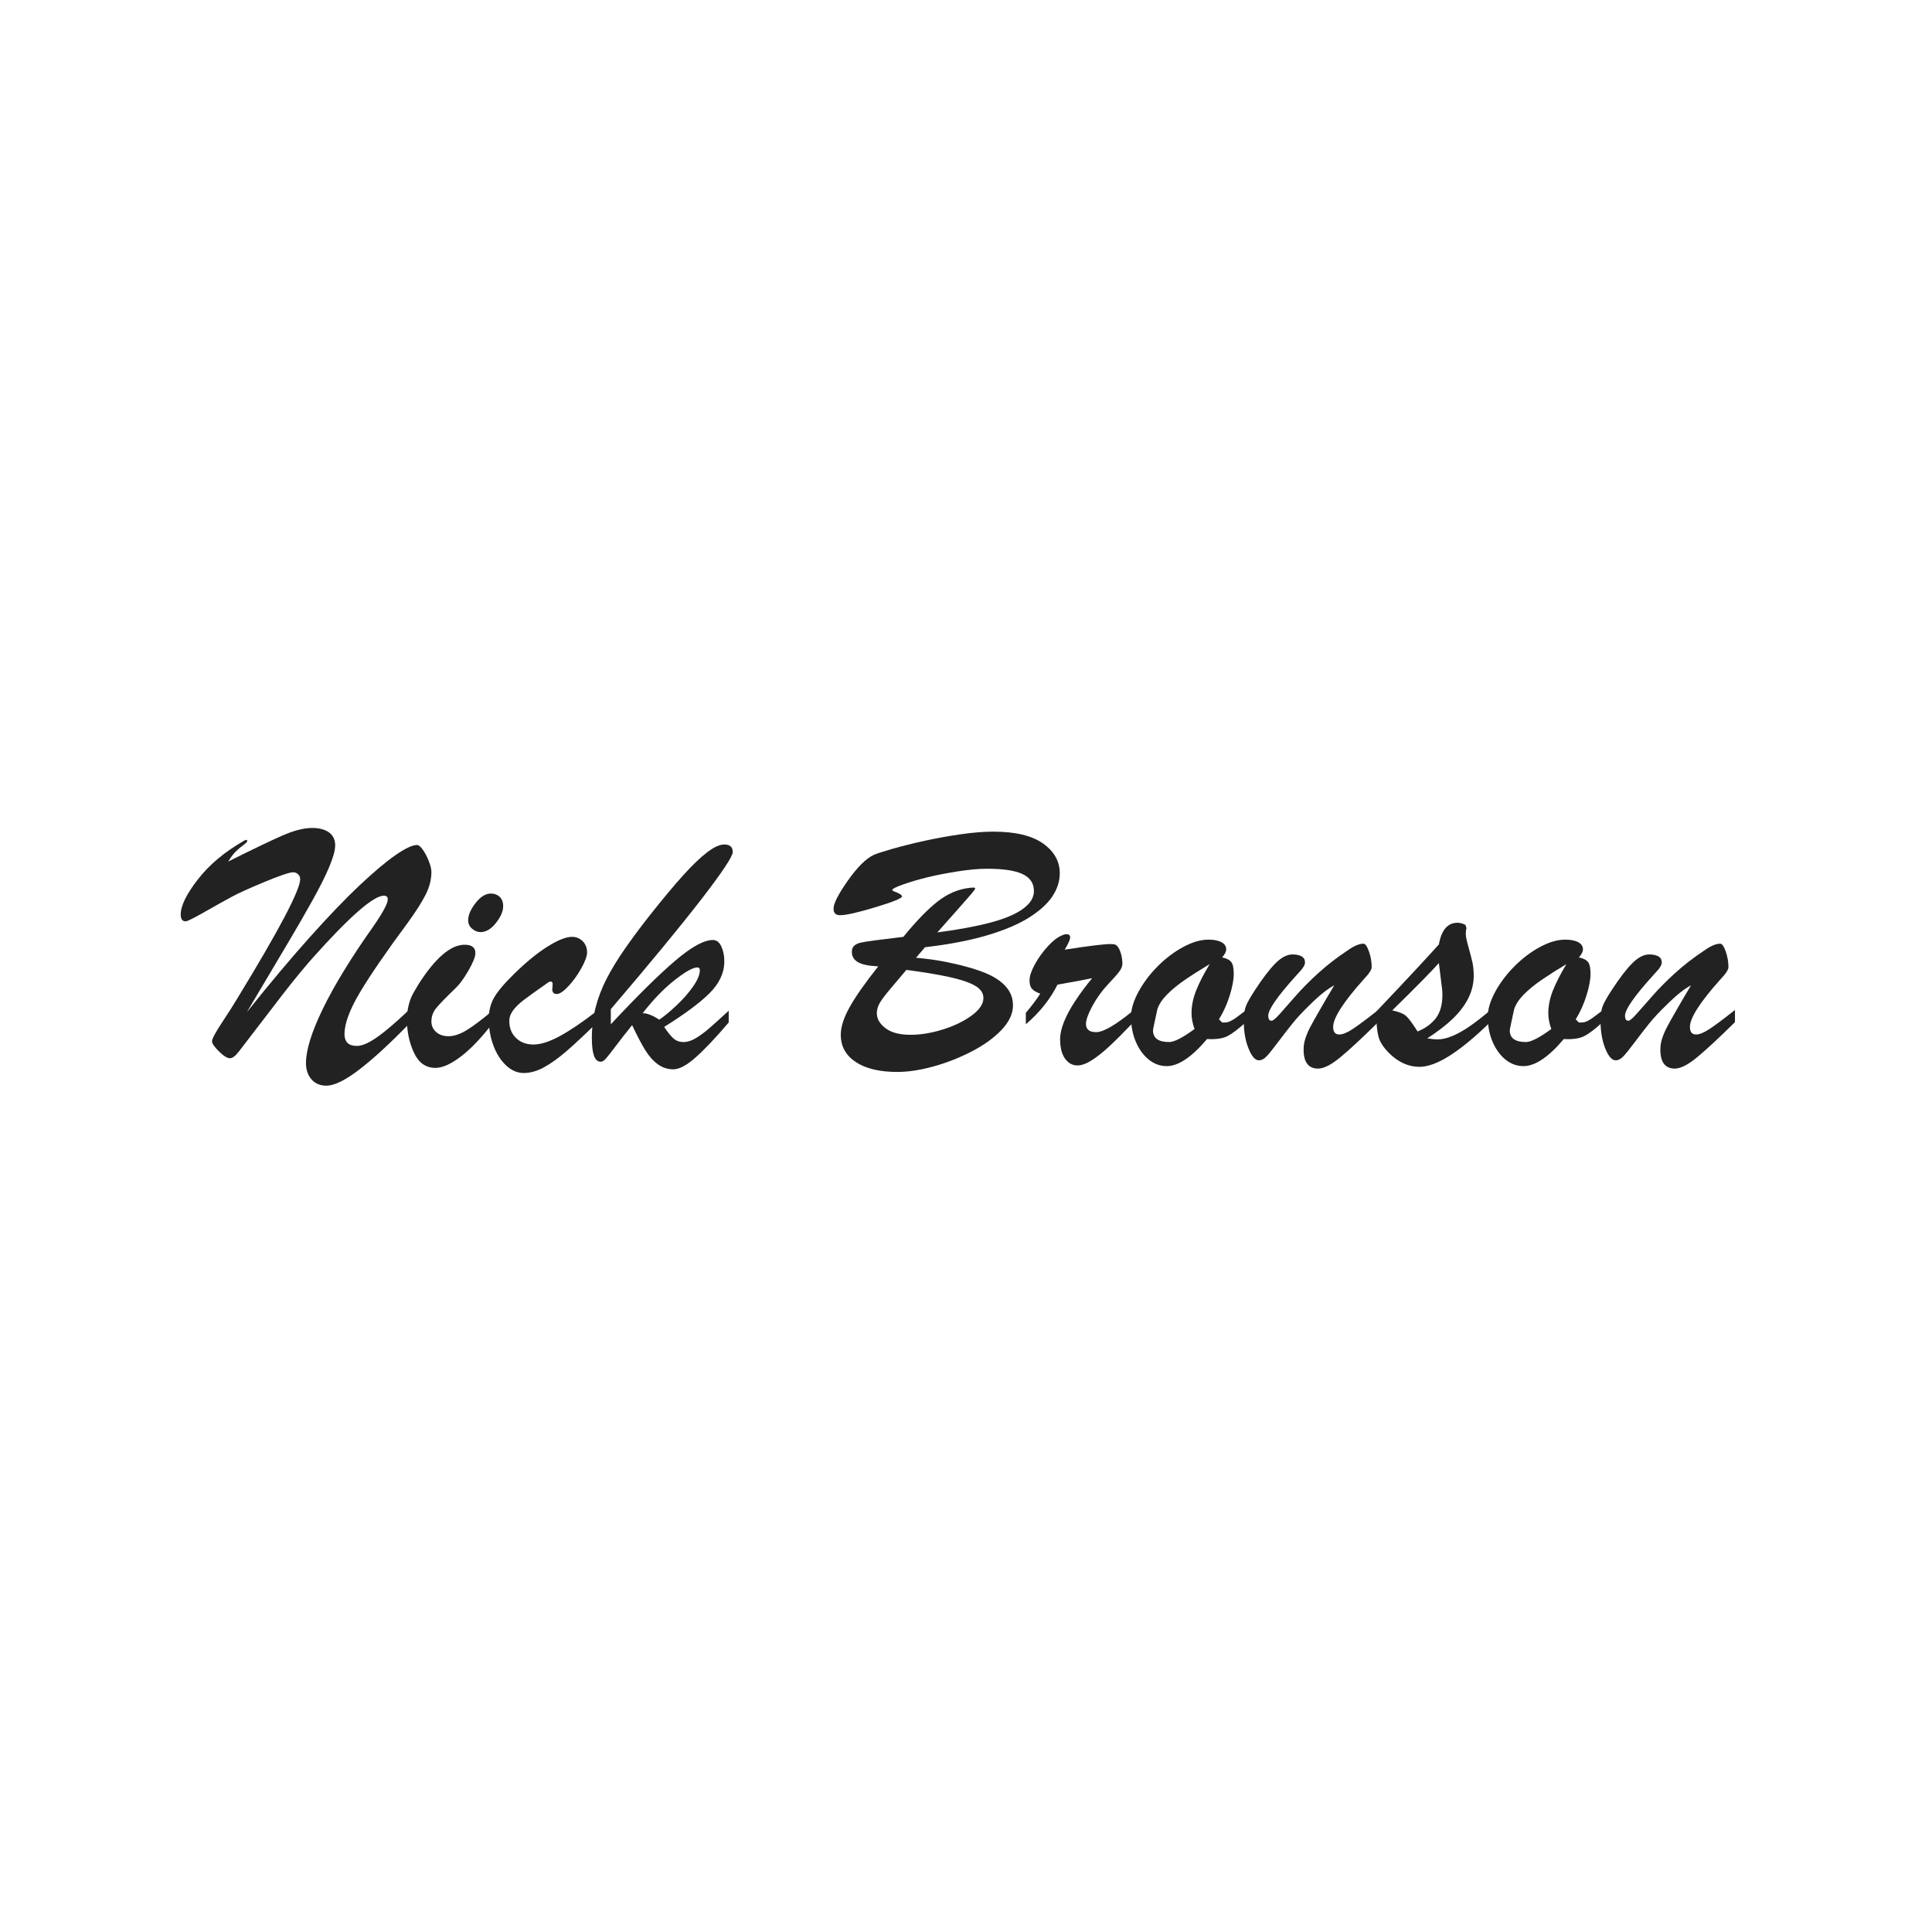 <?xml version="1.0" encoding="UTF-8" standalone="no"?>
<!DOCTYPE svg PUBLIC "-//W3C//DTD SVG 1.1//EN" "http://www.w3.org/Graphics/SVG/1.1/DTD/svg11.dtd">
<svg width="100%" height="100%" viewBox="0 0 300 300" version="1.1" xmlns="http://www.w3.org/2000/svg" xmlns:xlink="http://www.w3.org/1999/xlink" xml:space="preserve" xmlns:serif="http://www.serif.com/" style="fill-rule:evenodd;clip-rule:evenodd;stroke-linejoin:round;stroke-miterlimit:2;">
    <g transform="matrix(4.662,0,0,4.662,-267.808,82.358)">
        <path d="M65.357,15.577C66.056,14.432 66.578,13.531 66.924,12.873C67.27,12.214 67.443,11.796 67.443,11.616C67.443,11.549 67.419,11.495 67.372,11.452C67.325,11.409 67.271,11.387 67.208,11.387C67.087,11.387 66.745,11.505 66.183,11.739C65.718,11.934 65.378,12.089 65.163,12.205C64.949,12.32 64.653,12.485 64.276,12.7C63.899,12.915 63.683,13.022 63.628,13.022C63.519,13.022 63.464,12.946 63.464,12.794C63.464,12.505 63.654,12.116 64.033,11.628C64.411,11.139 64.921,10.712 65.562,10.344C65.64,10.294 65.679,10.297 65.679,10.356C65.679,10.376 65.632,10.421 65.538,10.491C65.445,10.561 65.362,10.632 65.289,10.705C65.217,10.777 65.136,10.885 65.046,11.03C65.866,10.62 66.469,10.331 66.854,10.163C67.239,9.995 67.568,9.911 67.841,9.911C68.079,9.911 68.267,9.961 68.404,10.06C68.54,10.16 68.609,10.303 68.609,10.491C68.609,10.655 68.543,10.893 68.412,11.206C68.282,11.518 68.091,11.898 67.841,12.345C67.591,12.793 67.336,13.235 67.076,13.672C66.817,14.11 66.347,14.901 65.667,16.046C66.425,15.096 67.122,14.266 67.759,13.555C68.396,12.844 68.95,12.266 69.423,11.821C69.896,11.376 70.294,11.041 70.618,10.816C70.943,10.591 71.181,10.479 71.333,10.479C71.388,10.479 71.452,10.531 71.527,10.634C71.601,10.738 71.667,10.864 71.726,11.012C71.784,11.161 71.814,11.282 71.814,11.376C71.814,11.633 71.748,11.889 71.617,12.143C71.487,12.397 71.292,12.702 71.034,13.057C70.3,14.049 69.764,14.831 69.426,15.401C69.088,15.971 68.919,16.43 68.919,16.778C68.919,17.04 69.056,17.171 69.329,17.171C69.454,17.171 69.601,17.124 69.769,17.03C69.937,16.936 70.138,16.792 70.372,16.596C70.607,16.401 70.843,16.188 71.081,15.958L71.093,16.415C70.757,16.758 70.456,17.052 70.191,17.296C69.925,17.541 69.674,17.755 69.438,17.938C69.201,18.122 68.99,18.26 68.802,18.354C68.615,18.448 68.45,18.495 68.31,18.495C68.107,18.495 67.944,18.425 67.821,18.287C67.698,18.148 67.636,17.965 67.636,17.739C67.636,17.528 67.682,17.273 67.774,16.974C67.866,16.675 68.006,16.331 68.196,15.94C68.385,15.549 68.619,15.126 68.899,14.669C69.178,14.212 69.493,13.735 69.845,13.239C70.189,12.747 70.361,12.43 70.361,12.29C70.361,12.208 70.318,12.167 70.232,12.167C69.884,12.167 69.091,12.86 67.853,14.247C67.775,14.333 67.639,14.492 67.446,14.724C67.252,14.957 67.055,15.204 66.854,15.465C66.653,15.727 66.427,16.021 66.177,16.347C65.927,16.673 65.673,17.005 65.415,17.34C65.294,17.501 65.191,17.581 65.105,17.581C65.011,17.581 64.888,17.505 64.736,17.352C64.583,17.2 64.507,17.088 64.507,17.018C64.507,16.936 64.616,16.731 64.832,16.403C65.049,16.075 65.224,15.799 65.357,15.577Z" style="fill:rgb(34,34,34);fill-rule:nonzero;"/>
        <path d="M73.449,13.38C73.351,13.38 73.258,13.342 73.17,13.268C73.082,13.194 73.038,13.1 73.038,12.987C73.038,12.815 73.12,12.624 73.284,12.413C73.449,12.202 73.618,12.096 73.794,12.096C73.911,12.096 74.009,12.132 74.087,12.205C74.165,12.277 74.204,12.381 74.204,12.518C74.204,12.686 74.124,12.872 73.964,13.075C73.804,13.278 73.632,13.38 73.449,13.38ZM73.847,15.999L73.847,16.426C73.468,16.915 73.115,17.283 72.786,17.531C72.458,17.779 72.179,17.903 71.949,17.903C71.628,17.903 71.39,17.735 71.234,17.399C71.077,17.063 70.999,16.696 70.999,16.297C70.999,16.145 71.015,16 71.046,15.861C71.077,15.722 71.115,15.608 71.158,15.518C71.2,15.428 71.281,15.288 71.398,15.096C71.952,14.233 72.46,13.801 72.921,13.801C73.159,13.801 73.279,13.893 73.279,14.077C73.279,14.202 73.201,14.397 73.047,14.663C72.893,14.928 72.755,15.118 72.634,15.231C72.294,15.559 72.073,15.788 71.969,15.917C71.866,16.046 71.814,16.192 71.814,16.356C71.814,16.497 71.866,16.614 71.972,16.708C72.077,16.801 72.214,16.848 72.382,16.848C72.566,16.848 72.768,16.781 72.989,16.646C73.209,16.511 73.495,16.296 73.847,15.999Z" style="fill:rgb(34,34,34);fill-rule:nonzero;"/>
        <path d="M77.322,16.01L77.322,16.403C76.904,16.813 76.563,17.131 76.299,17.358C76.035,17.585 75.789,17.76 75.561,17.885C75.332,18.01 75.109,18.073 74.89,18.073C74.675,18.073 74.478,17.988 74.298,17.818C74.118,17.648 73.978,17.425 73.876,17.15C73.775,16.875 73.724,16.583 73.724,16.274C73.724,16.008 73.783,15.772 73.9,15.565C74.017,15.358 74.243,15.09 74.579,14.762C74.978,14.372 75.348,14.07 75.69,13.857C76.032,13.644 76.3,13.538 76.495,13.538C76.636,13.538 76.755,13.587 76.853,13.684C76.95,13.782 76.999,13.905 76.999,14.053C76.999,14.178 76.935,14.356 76.806,14.587C76.677,14.817 76.533,15.017 76.372,15.187C76.212,15.357 76.085,15.442 75.991,15.442C75.89,15.442 75.839,15.387 75.839,15.278C75.843,15.247 75.846,15.217 75.848,15.19C75.85,15.163 75.851,15.135 75.851,15.108C75.851,15.061 75.834,15.035 75.801,15.029C75.768,15.023 75.728,15.038 75.681,15.073C75.29,15.346 75.023,15.539 74.878,15.65C74.734,15.761 74.619,15.874 74.535,15.987C74.451,16.1 74.409,16.219 74.409,16.344C74.409,16.575 74.484,16.762 74.632,16.907C74.781,17.051 74.974,17.124 75.212,17.124C75.458,17.124 75.754,17.029 76.1,16.839C76.446,16.65 76.853,16.374 77.322,16.01Z" style="fill:rgb(34,34,34);fill-rule:nonzero;"/>
        <path d="M81.716,15.999L81.716,16.391C81.279,16.903 80.911,17.291 80.615,17.554C80.318,17.818 80.07,17.95 79.87,17.95C79.679,17.95 79.506,17.893 79.352,17.78C79.198,17.667 79.059,17.51 78.936,17.311C78.813,17.112 78.667,16.835 78.499,16.479C78.3,16.725 78.12,16.955 77.96,17.168C77.8,17.38 77.689,17.522 77.626,17.592C77.564,17.663 77.507,17.698 77.456,17.698C77.351,17.698 77.275,17.63 77.228,17.496C77.181,17.361 77.158,17.165 77.158,16.907C77.158,16.555 77.2,16.216 77.283,15.89C77.367,15.564 77.489,15.247 77.647,14.938C77.805,14.63 78.008,14.296 78.256,13.939C78.504,13.582 78.783,13.208 79.091,12.817C79.517,12.278 79.884,11.838 80.193,11.496C80.501,11.154 80.77,10.896 80.998,10.722C81.227,10.548 81.417,10.462 81.57,10.462C81.757,10.462 81.851,10.546 81.851,10.713C81.851,10.858 81.505,11.379 80.814,12.275C80.122,13.171 79.115,14.395 77.79,15.946L77.79,16.45C78.677,15.501 79.391,14.796 79.932,14.335C80.473,13.874 80.892,13.643 81.189,13.643C81.31,13.643 81.404,13.714 81.47,13.857C81.536,14 81.57,14.165 81.57,14.352C81.57,14.735 81.406,15.089 81.077,15.416C80.749,15.742 80.245,16.116 79.566,16.538C79.683,16.713 79.786,16.841 79.876,16.921C79.966,17.002 80.079,17.042 80.216,17.042C80.337,17.042 80.468,17.001 80.609,16.919C80.749,16.837 80.893,16.733 81.039,16.608C81.186,16.483 81.411,16.28 81.716,15.999ZM79.402,16.297C79.55,16.2 79.735,16.048 79.955,15.843C80.176,15.638 80.365,15.425 80.521,15.205C80.677,14.984 80.755,14.799 80.755,14.651C80.755,14.588 80.728,14.557 80.673,14.557C80.525,14.557 80.27,14.7 79.908,14.985C79.547,15.27 79.195,15.635 78.851,16.081C78.999,16.081 79.183,16.153 79.402,16.297Z" style="fill:rgb(34,34,34);fill-rule:nonzero;"/>
        <path d="M88.255,13.883L87.956,14.235C88.304,14.266 88.615,14.308 88.888,14.361C89.161,14.414 89.414,14.472 89.647,14.537C89.879,14.601 90.083,14.669 90.259,14.739C90.876,14.997 91.185,15.356 91.185,15.817C91.185,16.098 91.056,16.374 90.798,16.643C90.54,16.913 90.205,17.153 89.793,17.364C89.381,17.575 88.957,17.74 88.522,17.859C88.086,17.978 87.691,18.038 87.335,18.038C86.741,18.038 86.279,17.927 85.947,17.707C85.615,17.486 85.449,17.184 85.449,16.801C85.449,16.536 85.55,16.223 85.753,15.864C85.956,15.505 86.271,15.057 86.697,14.522C86.376,14.506 86.15,14.459 86.017,14.379C85.884,14.298 85.818,14.186 85.818,14.042C85.818,13.952 85.843,13.883 85.894,13.837C85.945,13.79 86.013,13.755 86.099,13.734C86.185,13.713 86.35,13.686 86.594,13.655C86.838,13.624 87.152,13.585 87.534,13.538C87.96,13.014 88.342,12.621 88.68,12.357C89.018,12.093 89.38,11.942 89.767,11.903C89.798,11.899 89.832,11.897 89.869,11.897C89.907,11.897 89.925,11.907 89.925,11.926C89.925,11.95 89.881,12.012 89.793,12.114C89.705,12.215 89.563,12.378 89.366,12.6C89.168,12.823 88.935,13.087 88.665,13.391C89.4,13.294 90,13.181 90.467,13.054C90.934,12.927 91.286,12.776 91.525,12.6C91.763,12.424 91.882,12.229 91.882,12.014C91.882,11.753 91.755,11.563 91.501,11.446C91.247,11.329 90.859,11.27 90.335,11.27C90.046,11.27 89.715,11.299 89.342,11.358C88.969,11.417 88.631,11.483 88.328,11.557C88.026,11.631 87.756,11.711 87.52,11.795C87.283,11.879 87.165,11.94 87.165,11.979C87.165,11.991 87.177,12.003 87.2,12.014C87.392,12.085 87.488,12.143 87.488,12.19C87.488,12.253 87.195,12.373 86.609,12.55C86.023,12.728 85.628,12.817 85.425,12.817C85.281,12.817 85.208,12.745 85.208,12.6C85.208,12.428 85.366,12.119 85.68,11.671C85.994,11.224 86.281,10.938 86.538,10.813C86.628,10.77 86.837,10.702 87.165,10.608C87.493,10.514 87.854,10.424 88.246,10.338C88.639,10.253 89.038,10.18 89.445,10.122C89.851,10.063 90.21,10.034 90.523,10.034C91.261,10.034 91.816,10.166 92.187,10.429C92.558,10.693 92.743,11.024 92.743,11.422C92.743,11.692 92.658,11.952 92.489,12.202C92.319,12.452 92.054,12.688 91.695,12.911C91.335,13.133 90.867,13.329 90.291,13.497C89.715,13.665 89.036,13.794 88.255,13.883ZM87.634,14.639C87.431,14.881 87.25,15.095 87.092,15.281C86.934,15.466 86.821,15.617 86.752,15.732C86.684,15.847 86.65,15.963 86.65,16.081C86.65,16.268 86.746,16.435 86.94,16.582C87.133,16.728 87.411,16.801 87.775,16.801C88.111,16.801 88.469,16.742 88.85,16.623C89.231,16.504 89.551,16.348 89.811,16.157C90.071,15.965 90.2,15.772 90.2,15.577C90.2,15.409 90.105,15.27 89.913,15.161C89.722,15.051 89.431,14.955 89.04,14.871C88.65,14.787 88.181,14.71 87.634,14.639Z" style="fill:rgb(34,34,34);fill-rule:nonzero;"/>
        <path d="M91.613,16.45L91.613,16.069C91.824,15.819 91.984,15.606 92.093,15.43C91.968,15.387 91.877,15.335 91.821,15.272C91.764,15.21 91.736,15.116 91.736,14.991C91.736,14.85 91.794,14.672 91.911,14.458C92.029,14.243 92.173,14.042 92.345,13.854C92.517,13.667 92.673,13.546 92.814,13.491C92.868,13.463 92.921,13.45 92.972,13.45C93.05,13.45 93.089,13.487 93.089,13.561C93.089,13.628 93.029,13.762 92.908,13.965C93.712,13.84 94.22,13.778 94.431,13.778C94.513,13.778 94.57,13.786 94.601,13.801C94.667,13.837 94.722,13.919 94.765,14.047C94.808,14.176 94.829,14.305 94.829,14.434C94.829,14.516 94.793,14.605 94.721,14.701C94.649,14.796 94.525,14.936 94.349,15.12C94.142,15.342 93.968,15.585 93.827,15.846C93.687,16.108 93.616,16.305 93.616,16.438C93.616,16.622 93.73,16.713 93.956,16.713C94.195,16.713 94.609,16.471 95.199,15.987L95.199,16.38C94.874,16.719 94.607,16.987 94.396,17.182C94.185,17.378 93.99,17.533 93.81,17.648C93.63,17.763 93.47,17.821 93.329,17.821C93.165,17.821 93.029,17.746 92.919,17.595C92.81,17.445 92.755,17.227 92.755,16.942C92.755,16.774 92.798,16.583 92.884,16.368C92.97,16.153 93.096,15.92 93.262,15.668C93.428,15.416 93.615,15.165 93.822,14.915C93.712,14.938 93.589,14.963 93.452,14.988C93.316,15.013 93.171,15.04 93.019,15.067C92.866,15.094 92.749,15.116 92.667,15.131C92.425,15.616 92.074,16.055 91.613,16.45Z" style="fill:rgb(34,34,34);fill-rule:nonzero;"/>
        <path d="M98.943,15.987L98.943,16.38C98.685,16.614 98.478,16.77 98.322,16.848C98.165,16.926 97.941,16.958 97.648,16.942C97.14,17.544 96.693,17.844 96.306,17.844C96.087,17.844 95.888,17.772 95.708,17.628C95.529,17.483 95.385,17.286 95.278,17.036C95.17,16.786 95.116,16.506 95.116,16.198C95.116,15.948 95.2,15.671 95.366,15.366C95.532,15.061 95.746,14.777 96.01,14.513C96.274,14.25 96.556,14.037 96.857,13.875C97.158,13.713 97.437,13.631 97.695,13.631C97.878,13.631 98.023,13.66 98.128,13.716C98.234,13.773 98.286,13.852 98.286,13.954C98.286,14.032 98.241,14.122 98.152,14.223C98.3,14.255 98.402,14.306 98.456,14.379C98.511,14.451 98.538,14.583 98.538,14.774C98.538,14.962 98.494,15.198 98.407,15.483C98.319,15.768 98.199,16.036 98.046,16.286L98.152,16.391L98.24,16.391C98.306,16.391 98.371,16.375 98.436,16.341C98.5,16.308 98.558,16.273 98.609,16.236C98.659,16.199 98.771,16.116 98.943,15.987ZM97.736,14.446C97.411,14.641 97.134,14.818 96.904,14.976C96.673,15.134 96.478,15.295 96.318,15.457C96.158,15.619 96.05,15.782 95.995,15.946C95.898,16.383 95.849,16.62 95.849,16.655C95.849,16.913 96.029,17.042 96.388,17.042C96.556,17.042 96.837,16.897 97.232,16.608C97.165,16.424 97.132,16.249 97.132,16.081C97.132,15.835 97.183,15.584 97.284,15.328C97.386,15.072 97.536,14.778 97.736,14.446Z" style="fill:rgb(34,34,34);fill-rule:nonzero;"/>
        <path d="M102.88,14.938C102.193,15.704 101.849,16.237 101.849,16.538C101.849,16.706 101.917,16.79 102.054,16.79C102.167,16.79 102.315,16.73 102.496,16.611C102.678,16.492 102.962,16.28 103.349,15.975L103.349,16.38C102.794,16.926 102.368,17.321 102.072,17.563C101.775,17.805 101.533,17.926 101.345,17.926C101.025,17.926 100.865,17.715 100.865,17.294C100.865,17.169 100.884,17.046 100.923,16.924C100.962,16.803 101.016,16.677 101.084,16.546C101.153,16.416 101.257,16.228 101.398,15.984C101.538,15.74 101.7,15.463 101.884,15.155C101.661,15.268 101.382,15.493 101.046,15.829C100.827,16.04 100.642,16.24 100.49,16.429C100.337,16.619 100.174,16.83 100,17.062C99.826,17.295 99.7,17.451 99.619,17.531C99.539,17.611 99.458,17.651 99.376,17.651C99.251,17.651 99.136,17.52 99.031,17.258C98.925,16.997 98.872,16.692 98.872,16.344C98.872,16.13 98.897,15.962 98.946,15.84C98.994,15.719 99.091,15.547 99.236,15.325C99.505,14.911 99.738,14.607 99.933,14.414C100.128,14.22 100.316,14.124 100.495,14.124C100.62,14.124 100.721,14.145 100.797,14.188C100.873,14.231 100.911,14.297 100.911,14.387C100.911,14.426 100.9,14.467 100.876,14.51C100.853,14.553 100.826,14.592 100.797,14.628C100.768,14.663 100.706,14.731 100.613,14.833C99.995,15.516 99.687,15.96 99.687,16.163C99.687,16.276 99.724,16.333 99.798,16.333C99.845,16.333 99.936,16.257 100.071,16.107C100.205,15.957 100.379,15.759 100.592,15.515C100.805,15.271 101.057,15.016 101.348,14.751C101.639,14.485 101.97,14.229 102.341,13.983C102.548,13.838 102.72,13.766 102.857,13.766C102.919,13.766 102.981,13.852 103.041,14.024C103.102,14.196 103.132,14.37 103.132,14.546C103.132,14.631 103.048,14.762 102.88,14.938Z" style="fill:rgb(34,34,34);fill-rule:nonzero;"/>
        <path d="M103.29,16.163L103.29,16.022C104.298,14.96 104.991,14.215 105.37,13.79C105.456,13.309 105.663,13.069 105.991,13.069C106.074,13.069 106.161,13.092 106.255,13.139L106.29,13.251C106.275,13.297 106.267,13.364 106.267,13.45C106.267,13.524 106.295,13.662 106.352,13.863C106.408,14.064 106.452,14.233 106.484,14.37C106.515,14.506 106.531,14.661 106.531,14.833C106.531,15.09 106.472,15.338 106.355,15.574C106.238,15.81 106.068,16.037 105.845,16.254C105.622,16.47 105.335,16.692 104.984,16.919C105.124,16.942 105.236,16.954 105.318,16.954C105.478,16.954 105.651,16.914 105.836,16.834C106.022,16.754 106.211,16.646 106.405,16.511C106.598,16.377 106.824,16.202 107.081,15.987L107.081,16.38C106.581,16.868 106.134,17.238 105.74,17.49C105.345,17.742 105.005,17.868 104.72,17.868C104.353,17.868 104.013,17.712 103.7,17.399C103.517,17.212 103.403,17.032 103.358,16.86C103.313,16.688 103.29,16.456 103.29,16.163ZM105.476,15.266L105.37,14.411C105.128,14.684 104.611,15.21 103.818,15.987C104.052,16.038 104.212,16.106 104.298,16.192C104.384,16.278 104.505,16.444 104.661,16.69C104.927,16.581 105.131,16.431 105.274,16.242C105.416,16.052 105.488,15.794 105.488,15.465C105.488,15.426 105.487,15.391 105.485,15.36C105.483,15.329 105.48,15.297 105.476,15.266Z" style="fill:rgb(34,34,34);fill-rule:nonzero;"/>
        <path d="M110.825,15.987L110.825,16.38C110.568,16.614 110.361,16.77 110.204,16.848C110.048,16.926 109.824,16.958 109.531,16.942C109.023,17.544 108.575,17.844 108.189,17.844C107.97,17.844 107.771,17.772 107.591,17.628C107.411,17.483 107.268,17.286 107.16,17.036C107.053,16.786 106.999,16.506 106.999,16.198C106.999,15.948 107.082,15.671 107.248,15.366C107.414,15.061 107.629,14.777 107.893,14.513C108.157,14.25 108.439,14.037 108.74,13.875C109.04,13.713 109.32,13.631 109.577,13.631C109.761,13.631 109.906,13.66 110.011,13.716C110.116,13.773 110.169,13.852 110.169,13.954C110.169,14.032 110.124,14.122 110.034,14.223C110.183,14.255 110.284,14.306 110.339,14.379C110.394,14.451 110.421,14.583 110.421,14.774C110.421,14.962 110.377,15.198 110.289,15.483C110.201,15.768 110.081,16.036 109.929,16.286L110.034,16.391L110.122,16.391C110.189,16.391 110.254,16.375 110.319,16.341C110.383,16.308 110.441,16.273 110.491,16.236C110.542,16.199 110.654,16.116 110.825,15.987ZM109.618,14.446C109.294,14.641 109.017,14.818 108.786,14.976C108.556,15.134 108.361,15.295 108.2,15.457C108.04,15.619 107.933,15.782 107.878,15.946C107.781,16.383 107.732,16.62 107.732,16.655C107.732,16.913 107.911,17.042 108.271,17.042C108.439,17.042 108.72,16.897 109.115,16.608C109.048,16.424 109.015,16.249 109.015,16.081C109.015,15.835 109.066,15.584 109.167,15.328C109.269,15.072 109.419,14.778 109.618,14.446Z" style="fill:rgb(34,34,34);fill-rule:nonzero;"/>
        <path d="M114.763,14.938C114.075,15.704 113.732,16.237 113.732,16.538C113.732,16.706 113.8,16.79 113.937,16.79C114.05,16.79 114.198,16.73 114.379,16.611C114.561,16.492 114.845,16.28 115.232,15.975L115.232,16.38C114.677,16.926 114.251,17.321 113.954,17.563C113.658,17.805 113.415,17.926 113.228,17.926C112.908,17.926 112.747,17.715 112.747,17.294C112.747,17.169 112.767,17.046 112.806,16.924C112.845,16.803 112.899,16.677 112.967,16.546C113.035,16.416 113.14,16.228 113.281,15.984C113.421,15.74 113.583,15.463 113.767,15.155C113.544,15.268 113.265,15.493 112.929,15.829C112.71,16.04 112.525,16.24 112.372,16.429C112.22,16.619 112.057,16.83 111.883,17.062C111.709,17.295 111.582,17.451 111.502,17.531C111.422,17.611 111.341,17.651 111.259,17.651C111.134,17.651 111.019,17.52 110.913,17.258C110.808,16.997 110.755,16.692 110.755,16.344C110.755,16.13 110.78,15.962 110.828,15.84C110.877,15.719 110.974,15.547 111.118,15.325C111.388,14.911 111.62,14.607 111.816,14.414C112.011,14.22 112.199,14.124 112.378,14.124C112.503,14.124 112.604,14.145 112.68,14.188C112.756,14.231 112.794,14.297 112.794,14.387C112.794,14.426 112.783,14.467 112.759,14.51C112.736,14.553 112.709,14.592 112.68,14.628C112.651,14.663 112.589,14.731 112.495,14.833C111.878,15.516 111.57,15.96 111.57,16.163C111.57,16.276 111.607,16.333 111.681,16.333C111.728,16.333 111.819,16.257 111.953,16.107C112.088,15.957 112.262,15.759 112.475,15.515C112.688,15.271 112.94,15.016 113.231,14.751C113.522,14.485 113.853,14.229 114.224,13.983C114.431,13.838 114.603,13.766 114.74,13.766C114.802,13.766 114.864,13.852 114.924,14.024C114.985,14.196 115.015,14.37 115.015,14.546C115.015,14.631 114.931,14.762 114.763,14.938Z" style="fill:rgb(34,34,34);fill-rule:nonzero;"/>
    </g>
</svg>
